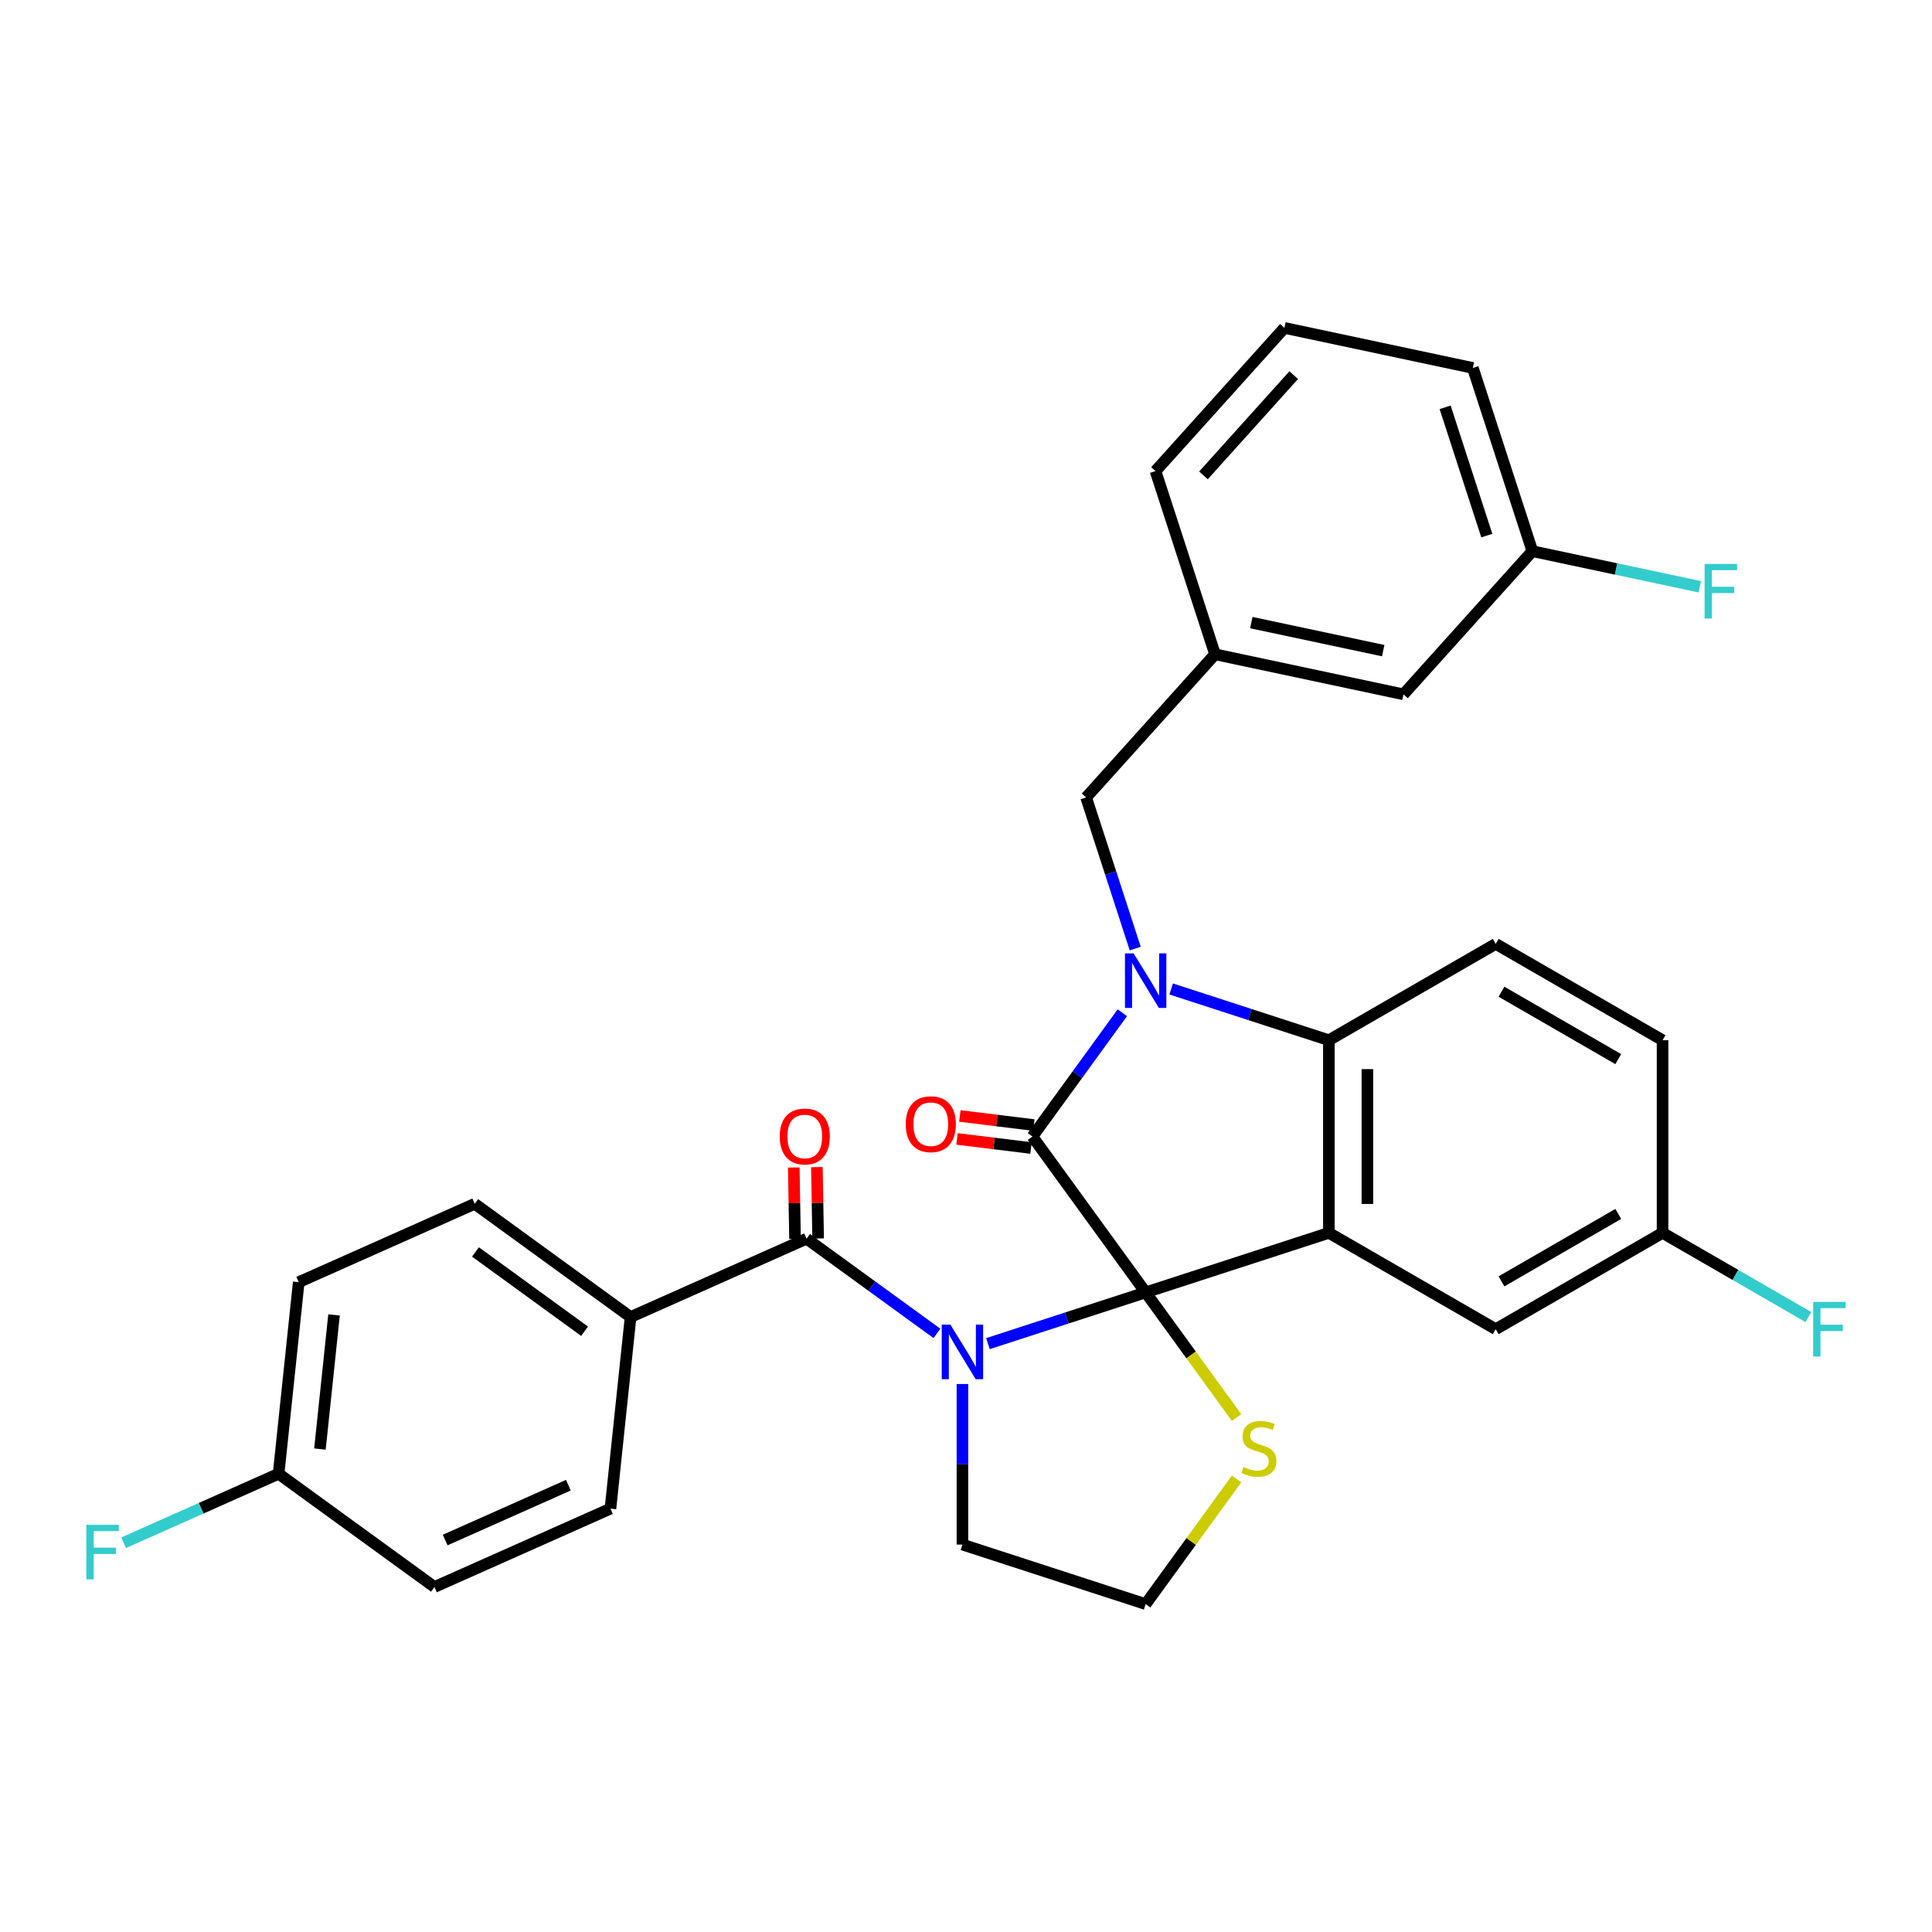 <?xml version='1.0' encoding='iso-8859-1'?>
<svg version='1.1' baseProfile='full'
              xmlns='http://www.w3.org/2000/svg'
                      xmlns:rdkit='http://www.rdkit.org/xml'
                      xmlns:xlink='http://www.w3.org/1999/xlink'
                  xml:space='preserve'
width='1000px' height='1000px' viewBox='0 0 1000 1000'>
<!-- END OF HEADER -->
<rect style='opacity:1.0;fill:#FFFFFF;stroke:none' width='1000' height='1000' x='0' y='0'> </rect>
<path class='bond-0' d='M 592.991,668.938 L 552.174,682.2' style='fill:none;fill-rule:evenodd;stroke:#000000;stroke-width:6px;stroke-linecap:butt;stroke-linejoin:miter;stroke-opacity:1' />
<path class='bond-0' d='M 552.174,682.2 L 511.358,695.462' style='fill:none;fill-rule:evenodd;stroke:#0000FF;stroke-width:6px;stroke-linecap:butt;stroke-linejoin:miter;stroke-opacity:1' />
<path class='bond-1' d='M 592.991,668.938 L 534.379,588.266' style='fill:none;fill-rule:evenodd;stroke:#000000;stroke-width:6px;stroke-linecap:butt;stroke-linejoin:miter;stroke-opacity:1' />
<path class='bond-3' d='M 592.991,668.938 L 687.825,638.124' style='fill:none;fill-rule:evenodd;stroke:#000000;stroke-width:6px;stroke-linecap:butt;stroke-linejoin:miter;stroke-opacity:1' />
<path class='bond-6' d='M 592.991,668.938 L 616.523,701.327' style='fill:none;fill-rule:evenodd;stroke:#000000;stroke-width:6px;stroke-linecap:butt;stroke-linejoin:miter;stroke-opacity:1' />
<path class='bond-6' d='M 616.523,701.327 L 640.055,733.716' style='fill:none;fill-rule:evenodd;stroke:#CCCC00;stroke-width:6px;stroke-linecap:butt;stroke-linejoin:miter;stroke-opacity:1' />
<path class='bond-5' d='M 484.953,690.159 L 451.219,665.65' style='fill:none;fill-rule:evenodd;stroke:#0000FF;stroke-width:6px;stroke-linecap:butt;stroke-linejoin:miter;stroke-opacity:1' />
<path class='bond-5' d='M 451.219,665.65 L 417.484,641.14' style='fill:none;fill-rule:evenodd;stroke:#000000;stroke-width:6px;stroke-linecap:butt;stroke-linejoin:miter;stroke-opacity:1' />
<path class='bond-13' d='M 498.156,716.364 L 498.156,757.915' style='fill:none;fill-rule:evenodd;stroke:#0000FF;stroke-width:6px;stroke-linecap:butt;stroke-linejoin:miter;stroke-opacity:1' />
<path class='bond-13' d='M 498.156,757.915 L 498.156,799.467' style='fill:none;fill-rule:evenodd;stroke:#000000;stroke-width:6px;stroke-linecap:butt;stroke-linejoin:miter;stroke-opacity:1' />
<path class='bond-2' d='M 534.379,588.266 L 557.65,556.237' style='fill:none;fill-rule:evenodd;stroke:#000000;stroke-width:6px;stroke-linecap:butt;stroke-linejoin:miter;stroke-opacity:1' />
<path class='bond-2' d='M 557.65,556.237 L 580.921,524.208' style='fill:none;fill-rule:evenodd;stroke:#0000FF;stroke-width:6px;stroke-linecap:butt;stroke-linejoin:miter;stroke-opacity:1' />
<path class='bond-11' d='M 535.109,582.328 L 515.954,579.976' style='fill:none;fill-rule:evenodd;stroke:#000000;stroke-width:6px;stroke-linecap:butt;stroke-linejoin:miter;stroke-opacity:1' />
<path class='bond-11' d='M 515.954,579.976 L 496.799,577.623' style='fill:none;fill-rule:evenodd;stroke:#FF0000;stroke-width:6px;stroke-linecap:butt;stroke-linejoin:miter;stroke-opacity:1' />
<path class='bond-11' d='M 533.65,594.205 L 514.495,591.852' style='fill:none;fill-rule:evenodd;stroke:#000000;stroke-width:6px;stroke-linecap:butt;stroke-linejoin:miter;stroke-opacity:1' />
<path class='bond-11' d='M 514.495,591.852 L 495.34,589.5' style='fill:none;fill-rule:evenodd;stroke:#FF0000;stroke-width:6px;stroke-linecap:butt;stroke-linejoin:miter;stroke-opacity:1' />
<path class='bond-7' d='M 587.593,490.982 L 574.885,451.871' style='fill:none;fill-rule:evenodd;stroke:#0000FF;stroke-width:6px;stroke-linecap:butt;stroke-linejoin:miter;stroke-opacity:1' />
<path class='bond-7' d='M 574.885,451.871 L 562.177,412.76' style='fill:none;fill-rule:evenodd;stroke:#000000;stroke-width:6px;stroke-linecap:butt;stroke-linejoin:miter;stroke-opacity:1' />
<path class='bond-32' d='M 606.193,511.885 L 647.009,525.147' style='fill:none;fill-rule:evenodd;stroke:#0000FF;stroke-width:6px;stroke-linecap:butt;stroke-linejoin:miter;stroke-opacity:1' />
<path class='bond-32' d='M 647.009,525.147 L 687.825,538.409' style='fill:none;fill-rule:evenodd;stroke:#000000;stroke-width:6px;stroke-linecap:butt;stroke-linejoin:miter;stroke-opacity:1' />
<path class='bond-4' d='M 687.825,638.124 L 687.825,538.409' style='fill:none;fill-rule:evenodd;stroke:#000000;stroke-width:6px;stroke-linecap:butt;stroke-linejoin:miter;stroke-opacity:1' />
<path class='bond-4' d='M 707.768,623.167 L 707.768,553.366' style='fill:none;fill-rule:evenodd;stroke:#000000;stroke-width:6px;stroke-linecap:butt;stroke-linejoin:miter;stroke-opacity:1' />
<path class='bond-8' d='M 687.825,638.124 L 774.181,687.982' style='fill:none;fill-rule:evenodd;stroke:#000000;stroke-width:6px;stroke-linecap:butt;stroke-linejoin:miter;stroke-opacity:1' />
<path class='bond-9' d='M 687.825,538.409 L 774.181,488.551' style='fill:none;fill-rule:evenodd;stroke:#000000;stroke-width:6px;stroke-linecap:butt;stroke-linejoin:miter;stroke-opacity:1' />
<path class='bond-10' d='M 417.484,641.14 L 326.39,681.698' style='fill:none;fill-rule:evenodd;stroke:#000000;stroke-width:6px;stroke-linecap:butt;stroke-linejoin:miter;stroke-opacity:1' />
<path class='bond-12' d='M 423.466,641.036 L 423.144,622.565' style='fill:none;fill-rule:evenodd;stroke:#000000;stroke-width:6px;stroke-linecap:butt;stroke-linejoin:miter;stroke-opacity:1' />
<path class='bond-12' d='M 423.144,622.565 L 422.821,604.094' style='fill:none;fill-rule:evenodd;stroke:#FF0000;stroke-width:6px;stroke-linecap:butt;stroke-linejoin:miter;stroke-opacity:1' />
<path class='bond-12' d='M 411.502,641.245 L 411.18,622.774' style='fill:none;fill-rule:evenodd;stroke:#000000;stroke-width:6px;stroke-linecap:butt;stroke-linejoin:miter;stroke-opacity:1' />
<path class='bond-12' d='M 411.18,622.774 L 410.857,604.303' style='fill:none;fill-rule:evenodd;stroke:#FF0000;stroke-width:6px;stroke-linecap:butt;stroke-linejoin:miter;stroke-opacity:1' />
<path class='bond-20' d='M 640.055,765.502 L 616.523,797.891' style='fill:none;fill-rule:evenodd;stroke:#CCCC00;stroke-width:6px;stroke-linecap:butt;stroke-linejoin:miter;stroke-opacity:1' />
<path class='bond-20' d='M 616.523,797.891 L 592.991,830.28' style='fill:none;fill-rule:evenodd;stroke:#000000;stroke-width:6px;stroke-linecap:butt;stroke-linejoin:miter;stroke-opacity:1' />
<path class='bond-14' d='M 562.177,412.76 L 628.899,338.657' style='fill:none;fill-rule:evenodd;stroke:#000000;stroke-width:6px;stroke-linecap:butt;stroke-linejoin:miter;stroke-opacity:1' />
<path class='bond-17' d='M 774.181,687.982 L 860.537,638.124' style='fill:none;fill-rule:evenodd;stroke:#000000;stroke-width:6px;stroke-linecap:butt;stroke-linejoin:miter;stroke-opacity:1' />
<path class='bond-17' d='M 777.163,663.232 L 837.612,628.331' style='fill:none;fill-rule:evenodd;stroke:#000000;stroke-width:6px;stroke-linecap:butt;stroke-linejoin:miter;stroke-opacity:1' />
<path class='bond-19' d='M 774.181,488.551 L 860.537,538.409' style='fill:none;fill-rule:evenodd;stroke:#000000;stroke-width:6px;stroke-linecap:butt;stroke-linejoin:miter;stroke-opacity:1' />
<path class='bond-19' d='M 777.163,513.301 L 837.612,548.201' style='fill:none;fill-rule:evenodd;stroke:#000000;stroke-width:6px;stroke-linecap:butt;stroke-linejoin:miter;stroke-opacity:1' />
<path class='bond-15' d='M 326.39,681.698 L 245.719,623.087' style='fill:none;fill-rule:evenodd;stroke:#000000;stroke-width:6px;stroke-linecap:butt;stroke-linejoin:miter;stroke-opacity:1' />
<path class='bond-15' d='M 302.567,689.041 L 246.097,648.013' style='fill:none;fill-rule:evenodd;stroke:#000000;stroke-width:6px;stroke-linecap:butt;stroke-linejoin:miter;stroke-opacity:1' />
<path class='bond-16' d='M 326.39,681.698 L 315.967,780.867' style='fill:none;fill-rule:evenodd;stroke:#000000;stroke-width:6px;stroke-linecap:butt;stroke-linejoin:miter;stroke-opacity:1' />
<path class='bond-31' d='M 498.156,799.467 L 592.991,830.28' style='fill:none;fill-rule:evenodd;stroke:#000000;stroke-width:6px;stroke-linecap:butt;stroke-linejoin:miter;stroke-opacity:1' />
<path class='bond-18' d='M 628.899,338.657 L 726.436,359.389' style='fill:none;fill-rule:evenodd;stroke:#000000;stroke-width:6px;stroke-linecap:butt;stroke-linejoin:miter;stroke-opacity:1' />
<path class='bond-18' d='M 647.676,322.26 L 715.951,336.772' style='fill:none;fill-rule:evenodd;stroke:#000000;stroke-width:6px;stroke-linecap:butt;stroke-linejoin:miter;stroke-opacity:1' />
<path class='bond-29' d='M 628.899,338.657 L 598.086,243.823' style='fill:none;fill-rule:evenodd;stroke:#000000;stroke-width:6px;stroke-linecap:butt;stroke-linejoin:miter;stroke-opacity:1' />
<path class='bond-24' d='M 245.719,623.087 L 154.624,663.645' style='fill:none;fill-rule:evenodd;stroke:#000000;stroke-width:6px;stroke-linecap:butt;stroke-linejoin:miter;stroke-opacity:1' />
<path class='bond-23' d='M 315.967,780.867 L 224.873,821.425' style='fill:none;fill-rule:evenodd;stroke:#000000;stroke-width:6px;stroke-linecap:butt;stroke-linejoin:miter;stroke-opacity:1' />
<path class='bond-23' d='M 294.191,768.732 L 230.425,797.122' style='fill:none;fill-rule:evenodd;stroke:#000000;stroke-width:6px;stroke-linecap:butt;stroke-linejoin:miter;stroke-opacity:1' />
<path class='bond-25' d='M 860.537,638.124 L 898.271,659.909' style='fill:none;fill-rule:evenodd;stroke:#000000;stroke-width:6px;stroke-linecap:butt;stroke-linejoin:miter;stroke-opacity:1' />
<path class='bond-25' d='M 898.271,659.909 L 936.004,681.695' style='fill:none;fill-rule:evenodd;stroke:#33CCCC;stroke-width:6px;stroke-linecap:butt;stroke-linejoin:miter;stroke-opacity:1' />
<path class='bond-33' d='M 860.537,638.124 L 860.537,538.409' style='fill:none;fill-rule:evenodd;stroke:#000000;stroke-width:6px;stroke-linecap:butt;stroke-linejoin:miter;stroke-opacity:1' />
<path class='bond-22' d='M 726.436,359.389 L 793.158,285.287' style='fill:none;fill-rule:evenodd;stroke:#000000;stroke-width:6px;stroke-linecap:butt;stroke-linejoin:miter;stroke-opacity:1' />
<path class='bond-21' d='M 144.201,762.814 L 224.873,821.425' style='fill:none;fill-rule:evenodd;stroke:#000000;stroke-width:6px;stroke-linecap:butt;stroke-linejoin:miter;stroke-opacity:1' />
<path class='bond-26' d='M 144.201,762.814 L 104.099,780.669' style='fill:none;fill-rule:evenodd;stroke:#000000;stroke-width:6px;stroke-linecap:butt;stroke-linejoin:miter;stroke-opacity:1' />
<path class='bond-26' d='M 104.099,780.669 L 63.996,798.523' style='fill:none;fill-rule:evenodd;stroke:#33CCCC;stroke-width:6px;stroke-linecap:butt;stroke-linejoin:miter;stroke-opacity:1' />
<path class='bond-34' d='M 144.201,762.814 L 154.624,663.645' style='fill:none;fill-rule:evenodd;stroke:#000000;stroke-width:6px;stroke-linecap:butt;stroke-linejoin:miter;stroke-opacity:1' />
<path class='bond-34' d='M 165.599,750.023 L 172.895,680.605' style='fill:none;fill-rule:evenodd;stroke:#000000;stroke-width:6px;stroke-linecap:butt;stroke-linejoin:miter;stroke-opacity:1' />
<path class='bond-27' d='M 793.158,285.287 L 836.482,294.495' style='fill:none;fill-rule:evenodd;stroke:#000000;stroke-width:6px;stroke-linecap:butt;stroke-linejoin:miter;stroke-opacity:1' />
<path class='bond-27' d='M 836.482,294.495 L 879.805,303.704' style='fill:none;fill-rule:evenodd;stroke:#33CCCC;stroke-width:6px;stroke-linecap:butt;stroke-linejoin:miter;stroke-opacity:1' />
<path class='bond-35' d='M 793.158,285.287 L 762.344,190.452' style='fill:none;fill-rule:evenodd;stroke:#000000;stroke-width:6px;stroke-linecap:butt;stroke-linejoin:miter;stroke-opacity:1' />
<path class='bond-35' d='M 769.569,277.224 L 747.999,210.84' style='fill:none;fill-rule:evenodd;stroke:#000000;stroke-width:6px;stroke-linecap:butt;stroke-linejoin:miter;stroke-opacity:1' />
<path class='bond-28' d='M 664.808,169.72 L 598.086,243.823' style='fill:none;fill-rule:evenodd;stroke:#000000;stroke-width:6px;stroke-linecap:butt;stroke-linejoin:miter;stroke-opacity:1' />
<path class='bond-28' d='M 669.62,194.18 L 622.915,246.052' style='fill:none;fill-rule:evenodd;stroke:#000000;stroke-width:6px;stroke-linecap:butt;stroke-linejoin:miter;stroke-opacity:1' />
<path class='bond-30' d='M 664.808,169.72 L 762.344,190.452' style='fill:none;fill-rule:evenodd;stroke:#000000;stroke-width:6px;stroke-linecap:butt;stroke-linejoin:miter;stroke-opacity:1' />
<path  class='atom-1' d='M 491.914 685.632
L 501.167 700.589
Q 502.085 702.065, 503.56 704.737
Q 505.036 707.409, 505.116 707.569
L 505.116 685.632
L 508.865 685.632
L 508.865 713.871
L 504.996 713.871
L 495.065 697.518
Q 493.908 695.603, 492.671 693.409
Q 491.475 691.216, 491.116 690.538
L 491.116 713.871
L 487.446 713.871
L 487.446 685.632
L 491.914 685.632
' fill='#0000FF'/>
<path  class='atom-3' d='M 586.748 493.475
L 596.002 508.433
Q 596.919 509.908, 598.395 512.581
Q 599.871 515.253, 599.951 515.413
L 599.951 493.475
L 603.7 493.475
L 603.7 521.715
L 599.831 521.715
L 589.899 505.361
Q 588.743 503.447, 587.506 501.253
Q 586.31 499.059, 585.951 498.381
L 585.951 521.715
L 582.281 521.715
L 582.281 493.475
L 586.748 493.475
' fill='#0000FF'/>
<path  class='atom-7' d='M 643.624 759.301
Q 643.944 759.421, 645.26 759.979
Q 646.576 760.538, 648.012 760.897
Q 649.488 761.216, 650.924 761.216
Q 653.596 761.216, 655.152 759.939
Q 656.707 758.623, 656.707 756.35
Q 656.707 754.794, 655.909 753.837
Q 655.152 752.88, 653.955 752.361
Q 652.758 751.843, 650.764 751.244
Q 648.251 750.486, 646.736 749.768
Q 645.26 749.051, 644.183 747.535
Q 643.146 746.019, 643.146 743.466
Q 643.146 739.917, 645.539 737.723
Q 647.972 735.529, 652.758 735.529
Q 656.029 735.529, 659.738 737.085
L 658.821 740.156
Q 655.431 738.76, 652.878 738.76
Q 650.126 738.76, 648.61 739.917
Q 647.095 741.033, 647.134 742.988
Q 647.134 744.504, 647.892 745.421
Q 648.69 746.338, 649.807 746.857
Q 650.963 747.375, 652.878 747.974
Q 655.431 748.771, 656.946 749.569
Q 658.462 750.367, 659.539 752.002
Q 660.656 753.598, 660.656 756.35
Q 660.656 760.259, 658.023 762.372
Q 655.431 764.447, 651.083 764.447
Q 648.57 764.447, 646.656 763.888
Q 644.781 763.37, 642.548 762.452
L 643.624 759.301
' fill='#CCCC00'/>
<path  class='atom-12' d='M 468.819 581.887
Q 468.819 575.106, 472.169 571.317
Q 475.52 567.528, 481.782 567.528
Q 488.044 567.528, 491.394 571.317
Q 494.745 575.106, 494.745 581.887
Q 494.745 588.747, 491.355 592.656
Q 487.964 596.525, 481.782 596.525
Q 475.56 596.525, 472.169 592.656
Q 468.819 588.787, 468.819 581.887
M 481.782 593.334
Q 486.09 593.334, 488.403 590.462
Q 490.756 587.55, 490.756 581.887
Q 490.756 576.342, 488.403 573.55
Q 486.09 570.718, 481.782 570.718
Q 477.474 570.718, 475.121 573.51
Q 472.807 576.302, 472.807 581.887
Q 472.807 587.59, 475.121 590.462
Q 477.474 593.334, 481.782 593.334
' fill='#FF0000'/>
<path  class='atom-13' d='M 403.595 588.235
Q 403.595 581.455, 406.946 577.666
Q 410.296 573.876, 416.558 573.876
Q 422.82 573.876, 426.171 577.666
Q 429.521 581.455, 429.521 588.235
Q 429.521 595.096, 426.131 599.005
Q 422.741 602.874, 416.558 602.874
Q 410.336 602.874, 406.946 599.005
Q 403.595 595.136, 403.595 588.235
M 416.558 599.683
Q 420.866 599.683, 423.179 596.811
Q 425.533 593.899, 425.533 588.235
Q 425.533 582.691, 423.179 579.899
Q 420.866 577.067, 416.558 577.067
Q 412.25 577.067, 409.897 579.859
Q 407.584 582.651, 407.584 588.235
Q 407.584 593.939, 409.897 596.811
Q 412.25 599.683, 416.558 599.683
' fill='#FF0000'/>
<path  class='atom-26' d='M 938.497 673.862
L 955.289 673.862
L 955.289 677.093
L 942.286 677.093
L 942.286 685.668
L 953.853 685.668
L 953.853 688.939
L 942.286 688.939
L 942.286 702.101
L 938.497 702.101
L 938.497 673.862
' fill='#33CCCC'/>
<path  class='atom-27' d='M 44.711 789.252
L 61.503 789.252
L 61.503 792.483
L 48.5 792.483
L 48.5 801.058
L 60.067 801.058
L 60.067 804.329
L 48.5 804.329
L 48.5 817.491
L 44.711 817.491
L 44.711 789.252
' fill='#33CCCC'/>
<path  class='atom-28' d='M 882.298 291.899
L 899.09 291.899
L 899.09 295.13
L 886.087 295.13
L 886.087 303.705
L 897.654 303.705
L 897.654 306.976
L 886.087 306.976
L 886.087 320.138
L 882.298 320.138
L 882.298 291.899
' fill='#33CCCC'/>
</svg>
